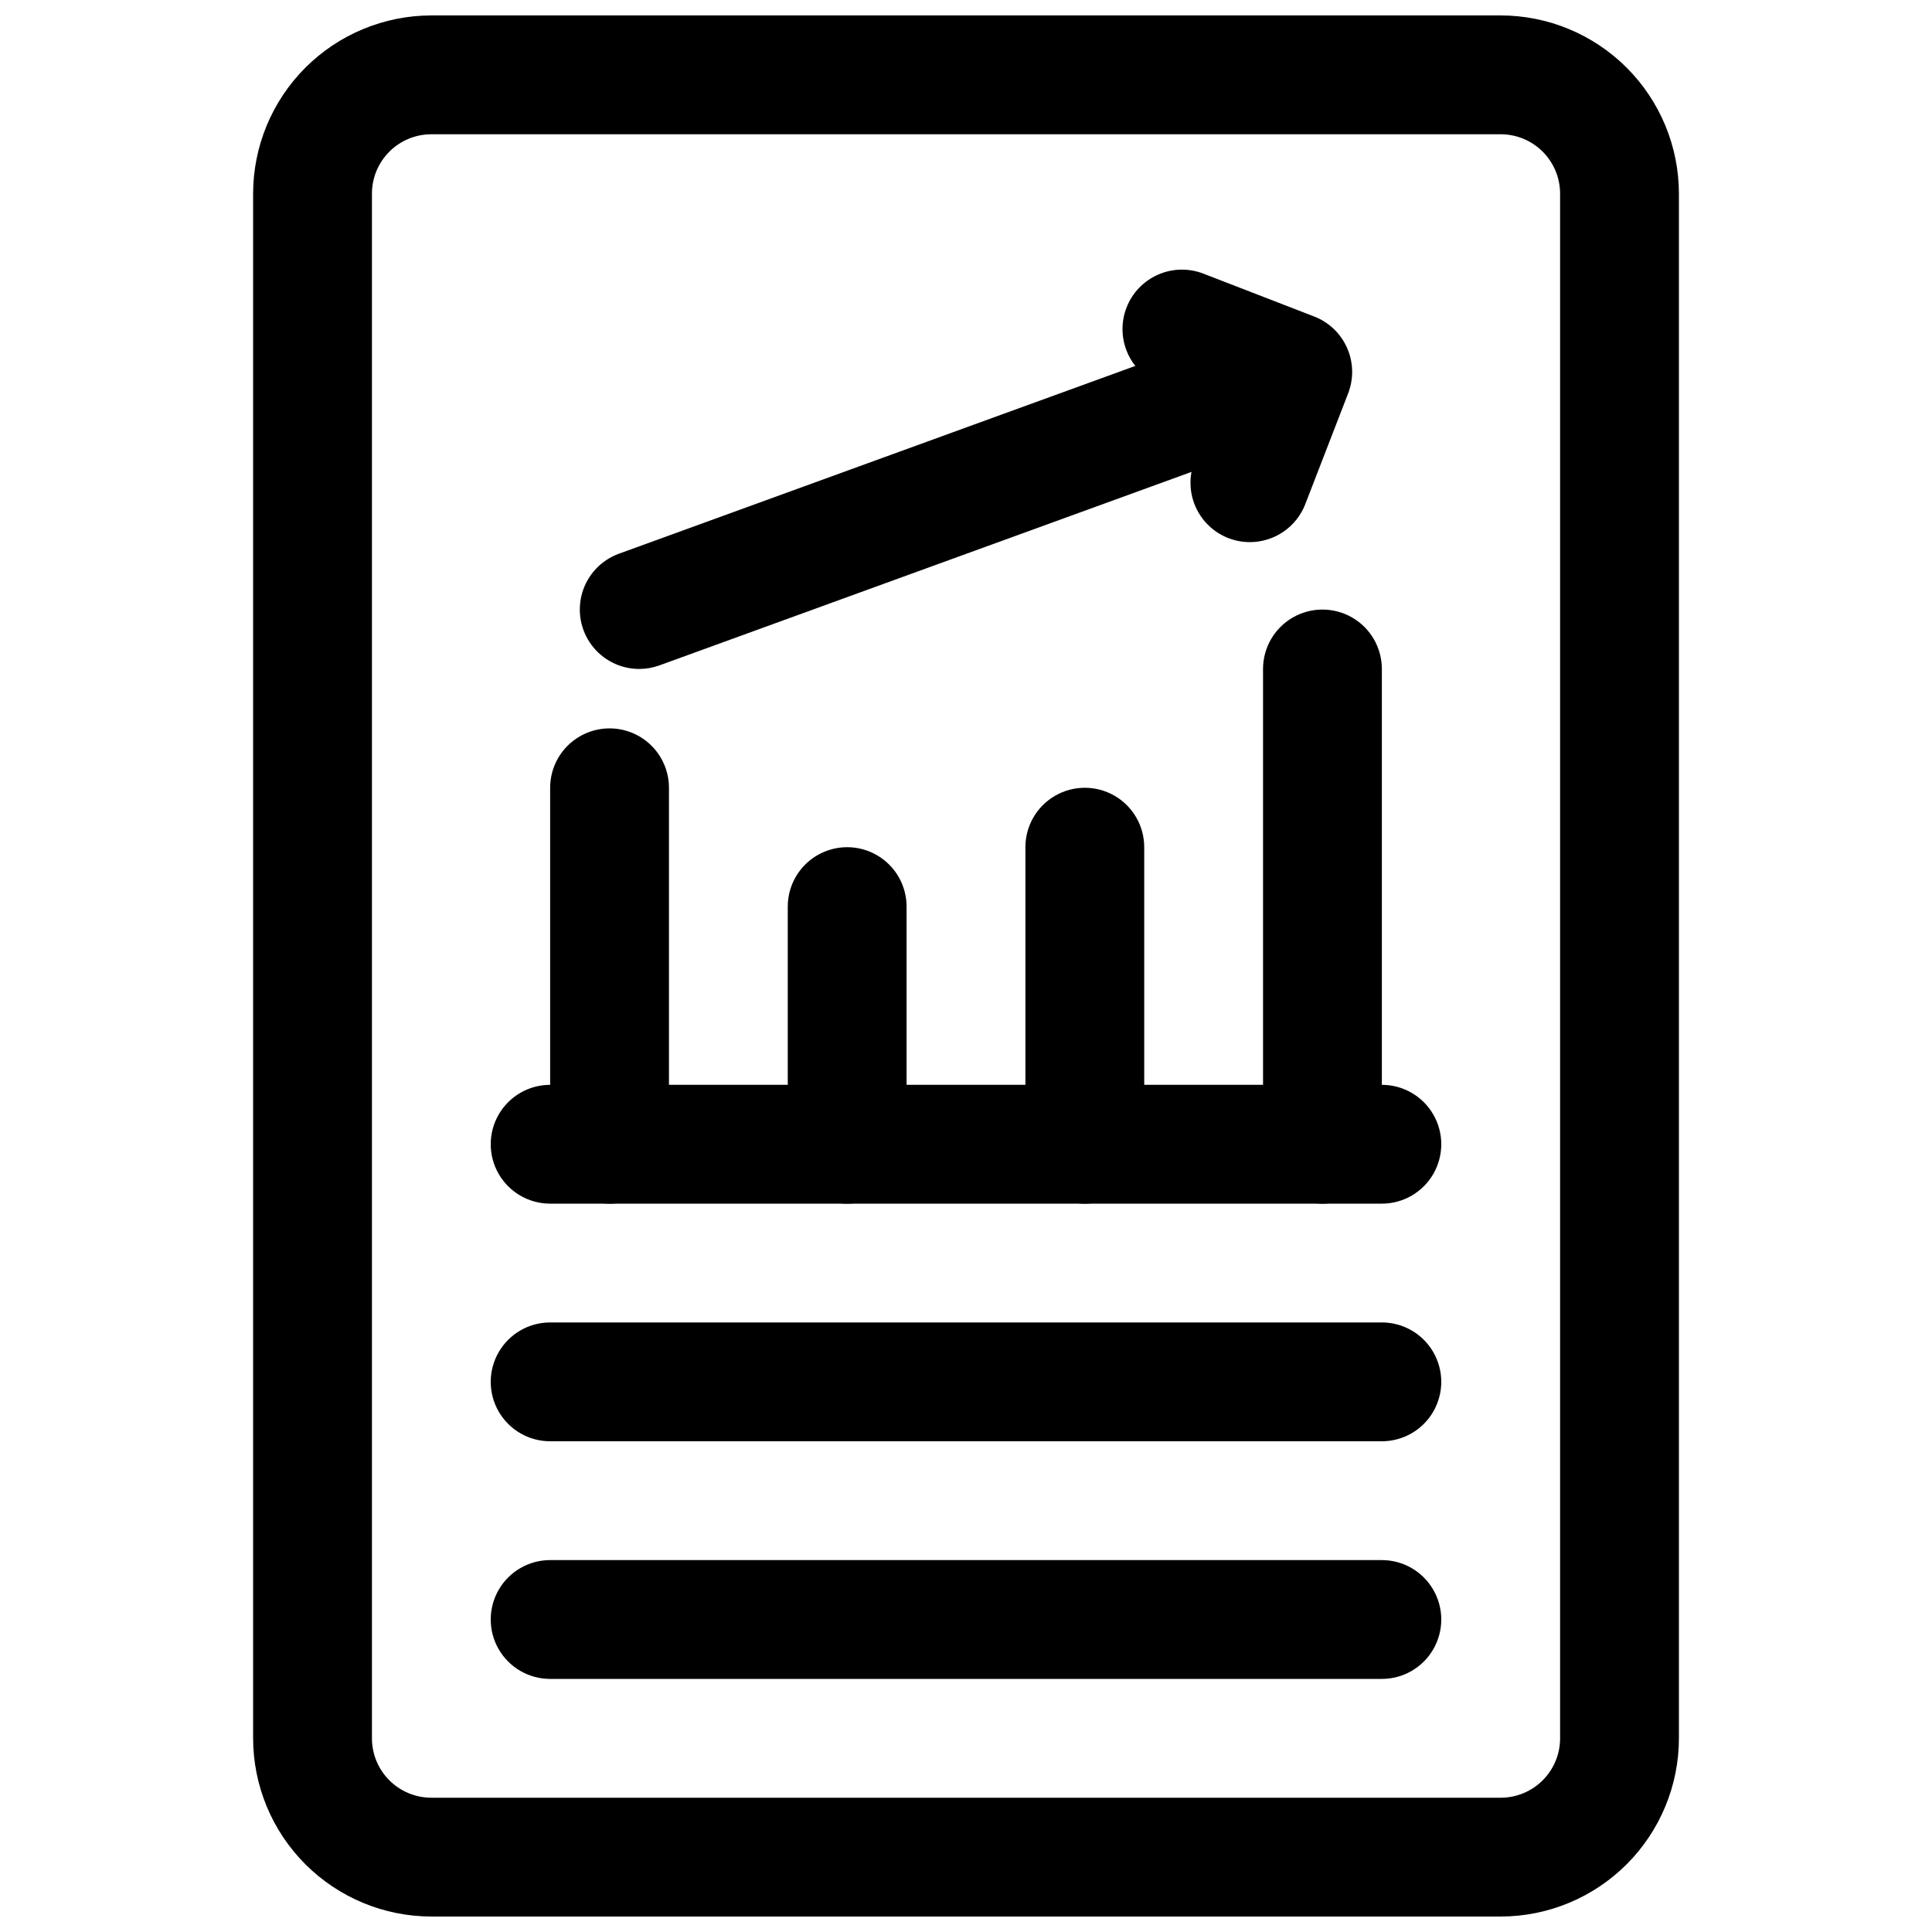 <?xml version="1.0" encoding="UTF-8"?>
<!-- Uploaded to: ICON Repo, www.iconrepo.com, Generator: ICON Repo Mixer Tools -->
<svg width="800px" height="800px" version="1.1" viewBox="144 144 512 512" xmlns="http://www.w3.org/2000/svg">
 <defs>
  <clipPath id="a">
   <path d="m211 148.09h378v503.81h-378z"/>
  </clipPath>
 </defs>
 <g clip-path="url(#a)">
  <path d="m541.7 651.9h-283.39c-12.52-0.012-24.527-4.992-33.383-13.848-8.855-8.855-13.836-20.859-13.848-33.383v-409.35c0.012-12.52 4.992-24.527 13.848-33.383 8.855-8.852 20.863-13.832 33.383-13.848h283.39c12.523 0.016 24.527 4.996 33.383 13.848 8.855 8.855 13.836 20.863 13.848 33.383v409.35c-0.012 12.523-4.992 24.527-13.848 33.383-8.855 8.855-20.859 13.836-33.383 13.848zm-283.39-472.32c-4.172 0.004-8.176 1.66-11.129 4.613-2.953 2.953-4.613 6.957-4.613 11.129v409.35c0 4.176 1.66 8.176 4.613 11.129s6.957 4.613 11.129 4.613h283.39c4.176 0 8.176-1.66 11.129-4.613s4.613-6.953 4.613-11.129v-409.35c0-4.172-1.66-8.176-4.613-11.129-2.953-2.953-6.953-4.609-11.129-4.613z"/>
 </g>
 <path d="m305.54 462.98c-4.176 0-8.18-1.66-11.133-4.613s-4.613-6.957-4.613-11.133v-94.465c0-5.625 3-10.82 7.875-13.633 4.871-2.812 10.871-2.812 15.742 0s7.871 8.008 7.871 13.633v94.465c0 4.176-1.656 8.18-4.609 11.133s-6.957 4.613-11.133 4.613z"/>
 <path d="m368.51 462.98c-4.176 0-8.18-1.66-11.133-4.613s-4.613-6.957-4.613-11.133v-62.977c0-5.625 3-10.82 7.871-13.633 4.871-2.812 10.875-2.812 15.746 0 4.871 2.812 7.871 8.008 7.871 13.633v62.977c0 4.176-1.656 8.18-4.609 11.133s-6.957 4.613-11.133 4.613z"/>
 <path d="m431.49 462.98c-4.176 0-8.184-1.66-11.133-4.613-2.953-2.953-4.613-6.957-4.613-11.133v-78.719c0-5.625 3-10.824 7.871-13.637 4.871-2.812 10.875-2.812 15.746 0s7.871 8.012 7.871 13.637v78.719c0 4.176-1.66 8.18-4.609 11.133-2.953 2.953-6.957 4.613-11.133 4.613z"/>
 <path d="m494.46 462.98c-4.172 0-8.18-1.66-11.133-4.613-2.949-2.953-4.609-6.957-4.609-11.133v-125.95c0-5.625 3-10.82 7.871-13.633s10.875-2.812 15.746 0c4.871 2.812 7.871 8.008 7.871 13.633v125.95c0 4.176-1.66 8.18-4.613 11.133-2.949 2.953-6.957 4.613-11.133 4.613z"/>
 <path d="m510.21 462.98h-220.42c-5.625 0-10.82-3.004-13.633-7.875-2.812-4.871-2.812-10.871 0-15.742s8.008-7.871 13.633-7.871h220.42c5.625 0 10.82 3 13.633 7.871s2.812 10.871 0 15.742c-2.812 4.871-8.008 7.875-13.633 7.875z"/>
 <path d="m475.23 287.67c-5.191 0.004-10.047-2.555-12.984-6.836s-3.57-9.734-1.695-14.574l5.668-14.684-14.684-5.691h-0.004c-3.894-1.508-7.027-4.504-8.715-8.324-1.688-3.82-1.785-8.152-0.277-12.047 1.508-3.894 4.504-7.031 8.324-8.715 3.82-1.688 8.152-1.789 12.047-0.281l29.367 11.363c3.894 1.508 7.031 4.504 8.715 8.324 1.688 3.82 1.789 8.152 0.277 12.047l-11.363 29.367h0.004c-1.152 2.961-3.168 5.5-5.785 7.293-2.621 1.793-5.719 2.754-8.895 2.758z"/>
 <path d="m313.41 321.28c-4.977 0.004-9.664-2.348-12.637-6.34-2.973-3.992-3.883-9.156-2.453-13.926 1.43-4.766 5.027-8.578 9.707-10.277l173.18-62.977h0.004c5.246-1.773 11.039-0.66 15.258 2.934 4.215 3.59 6.234 9.137 5.312 14.602-0.922 5.461-4.648 10.039-9.809 12.047l-173.18 62.977c-1.727 0.633-3.547 0.957-5.383 0.961z"/>
 <path d="m510.21 525.95h-220.42c-5.625 0-10.82-3-13.633-7.871s-2.812-10.871 0-15.742c2.812-4.871 8.008-7.875 13.633-7.875h220.42c5.625 0 10.82 3.004 13.633 7.875 2.812 4.871 2.812 10.871 0 15.742s-8.008 7.871-13.633 7.871z"/>
 <path d="m510.21 588.93h-220.42c-5.625 0-10.82-3-13.633-7.871-2.812-4.871-2.812-10.871 0-15.742s8.008-7.875 13.633-7.875h220.42c5.625 0 10.82 3.004 13.633 7.875s2.812 10.871 0 15.742c-2.812 4.871-8.008 7.871-13.633 7.871z"/>
</svg>